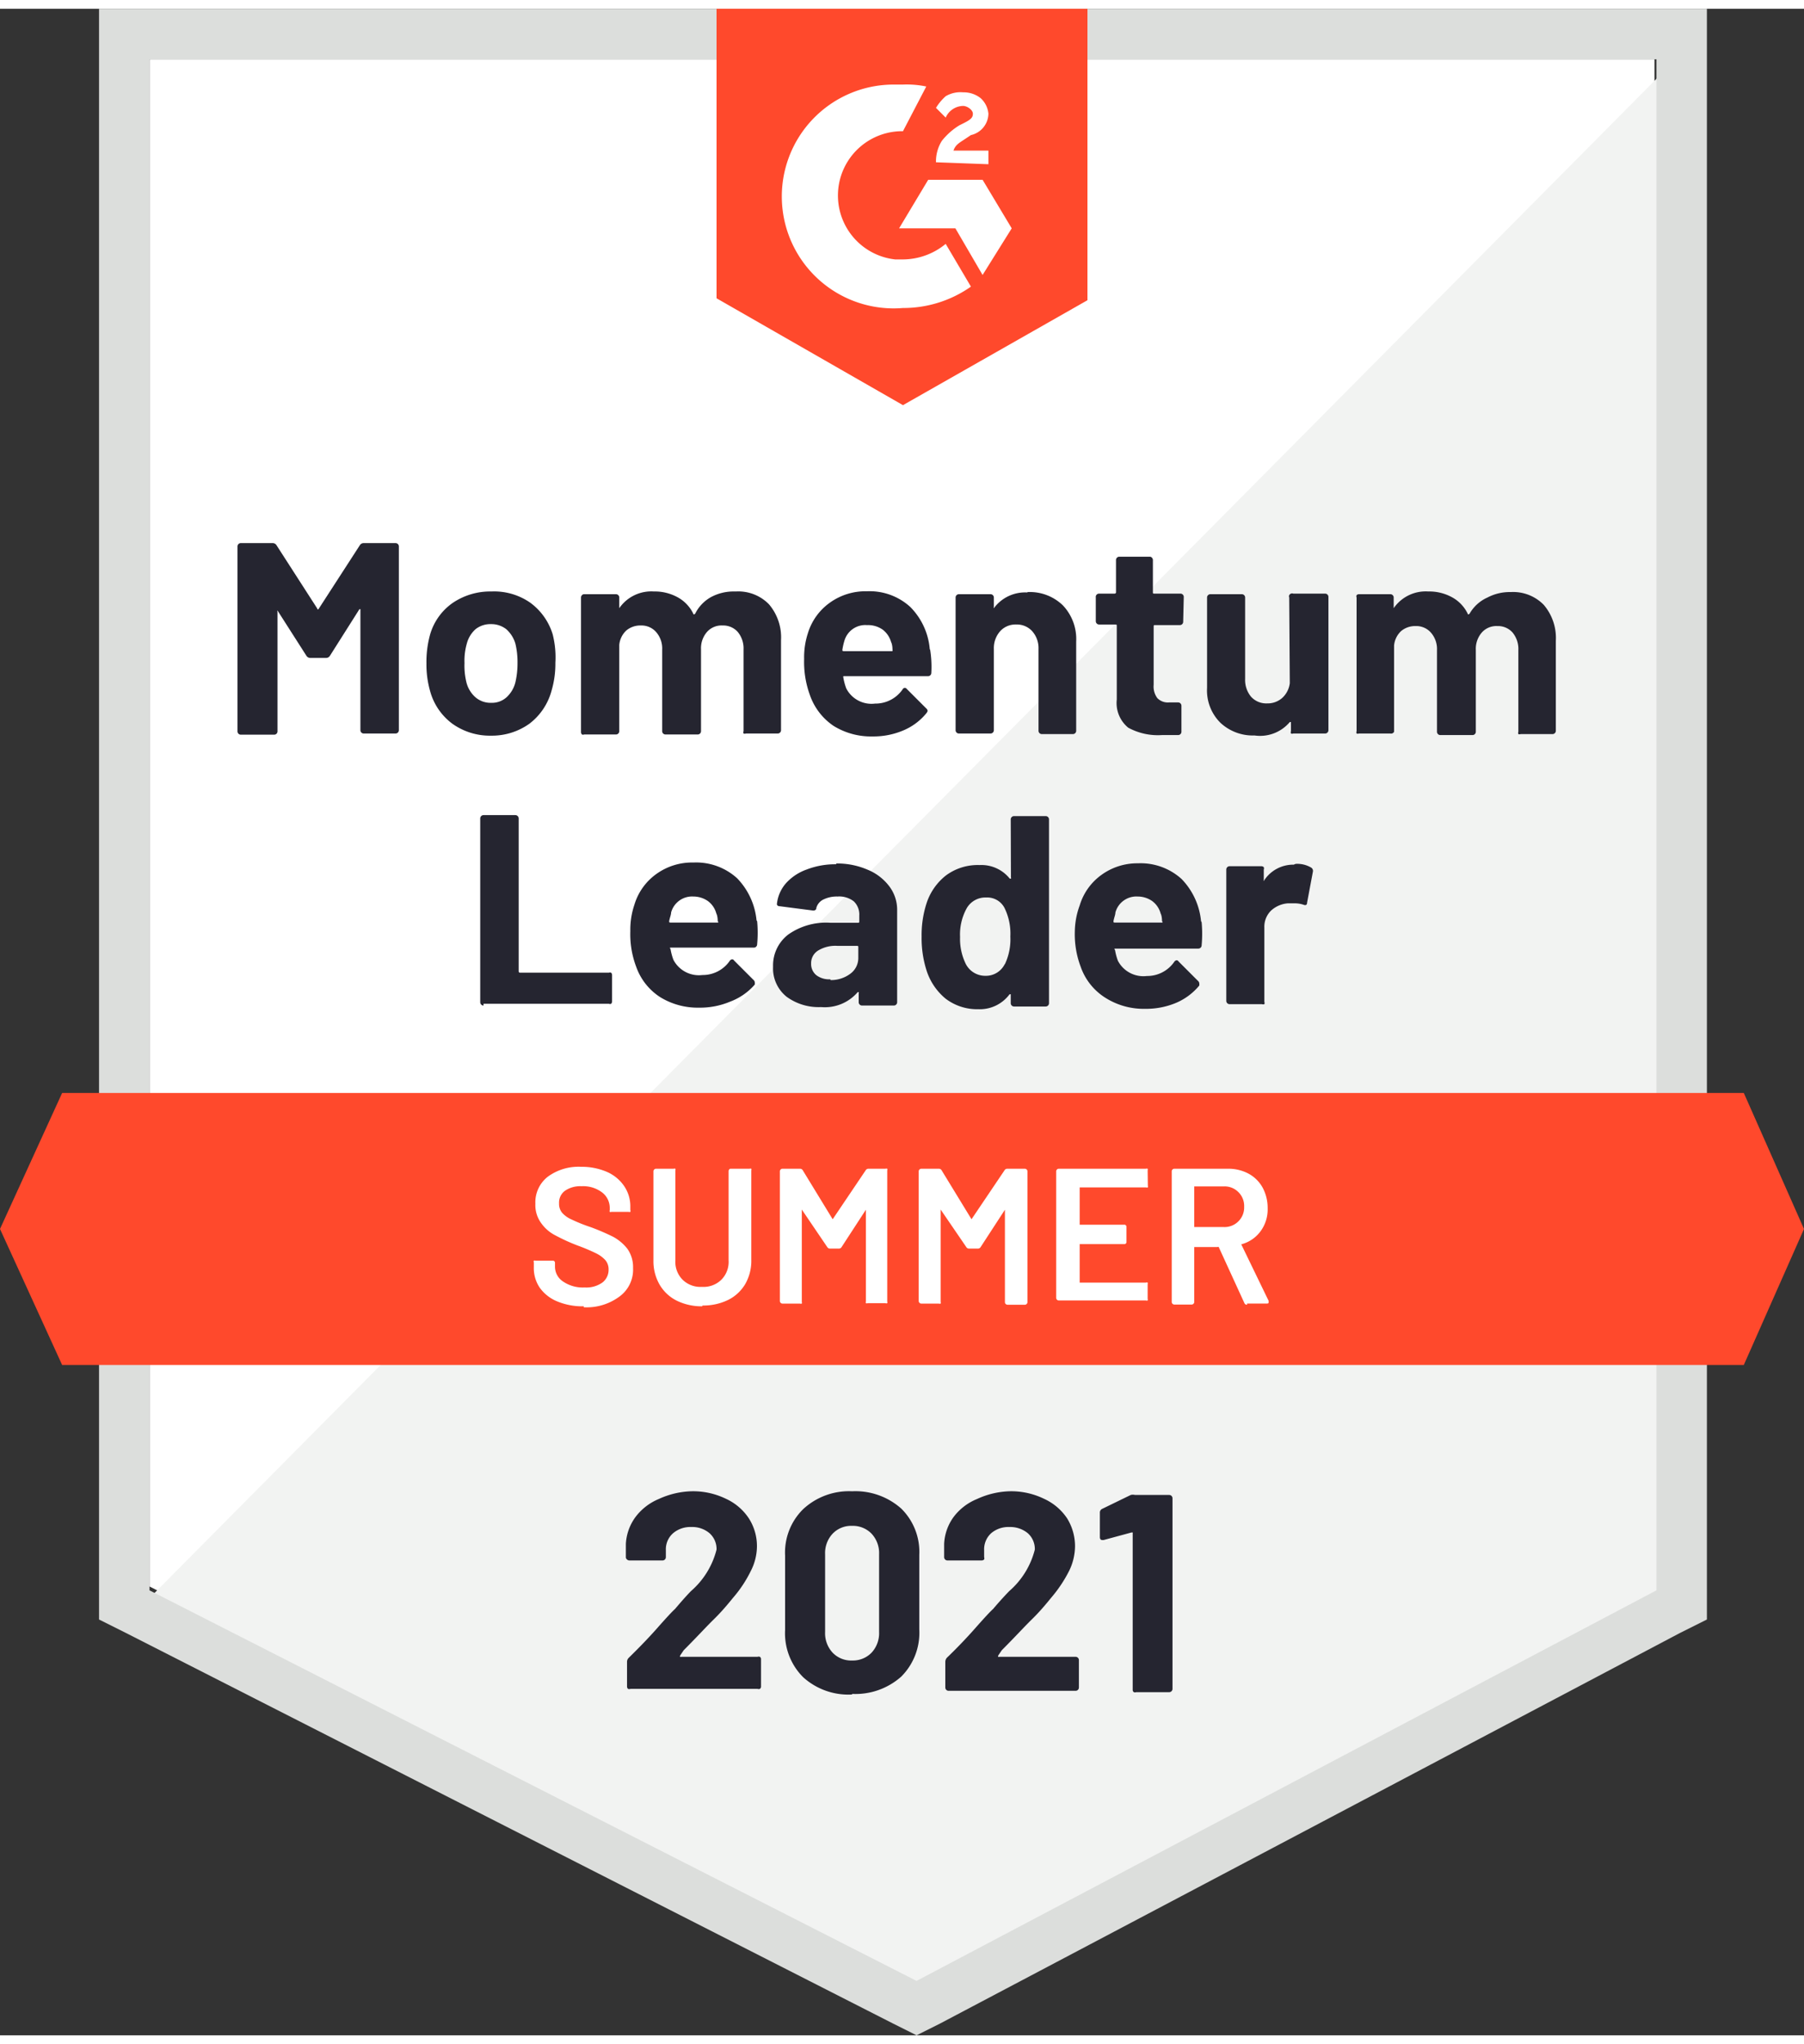 <svg width="151" height="171" id="f4f6e245-3b5d-4bb1-a893-36375cd98b97" data-name="Layer 1" xmlns="http://www.w3.org/2000/svg" viewBox="0 0 92.9 104.3"><rect x="0" y="0" width="92.9" height="104.3" fill="#333333" stroke="none"/><defs><style>.be3cee8f-0e60-472c-9d82-fa929595761c{fill:#fff;}.e38de5b0-7b3b-4252-adf0-6622a91b28d8{fill:#f2f3f2;}.a23a5e9c-a745-42c7-a720-5d02e3d457d1{fill:#dcdedc;}.afbe360a-19e0-41be-a643-8d062e9e6e7b{fill:#ff492c;}.e40506c2-1f3e-462b-827e-2caa682f5add{fill:#252530;}</style></defs><g id="a543ba77-8a42-4aab-8a7d-a000e5936a6e" data-name="container"><path class="be3cee8f-0e60-472c-9d82-fa929595761c" d="M8.1,89.9,47.6,110l38-20.1V11.3H8.1Z" transform="translate(-0.4 -8.7)"/><path class="e38de5b0-7b3b-4252-adf0-6622a91b28d8" d="M86.4,11.6,7.3,91.3l41,20.3L86.4,92.1Z" transform="translate(-0.4 -8.7)"/><path class="a23a5e9c-a745-42c7-a720-5d02e3d457d1" d="M5.5,37.5V91.6l1.4.7,39.5,20.1,1.2.6,1.2-.6L86.9,92.3l1.4-.7V8.7H5.5ZM8.1,90.1V11.3H85.7V90.1L47.6,110.2Z" transform="translate(-0.4 -8.7)"/><path id="f32c77a7-728a-437c-879a-f71df5f08b11" data-name="logo" class="afbe360a-19e0-41be-a643-8d062e9e6e7b" d="M46.9,12.6a4.87,4.87,0,0,1,1.2.1L46.9,15a3.31,3.31,0,0,0-.4,6.6h.4a3.49,3.49,0,0,0,2.2-.8L50.4,23a6.06,6.06,0,0,1-3.5,1.1,5.76,5.76,0,1,1-.5-11.5ZM51,17.5,52.5,20,51,22.4,49.6,20H46.7l1.5-2.5Zm-2.4-.9a2,2,0,0,1,.3-1.1,3.45,3.45,0,0,1,.9-.8l.2-.1c.4-.2.5-.3.5-.5s-.3-.4-.5-.4a1,1,0,0,0-.9.6l-.5-.5a2.65,2.65,0,0,1,.5-.6A1.49,1.49,0,0,1,50,13a1.4,1.4,0,0,1,.9.3,1.23,1.23,0,0,1,.4.8,1.15,1.15,0,0,1-.9,1.1l-.3.2c-.3.2-.5.3-.6.6h1.8v.7ZM46.9,29.1l9.5-5.4V8.7H37.3V23.6Z" transform="translate(-0.4 -8.7)"/><path id="fb743efe-f537-40ac-bf14-2f3f8eec4682" data-name="banner" class="afbe360a-19e0-41be-a643-8d062e9e6e7b" d="M90.2,64.5H3.6l-3.2,7,3.2,7H90.2l3.1-7Z" transform="translate(-0.4 -8.7)"/><path class="e40506c2-1f3e-462b-827e-2caa682f5add" d="M25.3,60a.17.17,0,0,1-.17-.17h0V50.37a.17.17,0,0,1,.17-.17h1.64a.17.17,0,0,1,.17.17h0v7.87s0,.07.07.07h4.58a.14.14,0,0,1,.11,0,.17.17,0,0,1,.05.12h0v1.36a.17.17,0,0,1-.05.12.14.14,0,0,1-.11,0H25.3Zm14.09-4.34a6.41,6.41,0,0,1,0,1.19h0a.17.17,0,0,1-.18.17H34.93s-.07,0,0,.07h0a2.91,2.91,0,0,0,.15.56h0a1.48,1.48,0,0,0,1.49.78h0a1.69,1.69,0,0,0,1.41-.73h0a.17.17,0,0,1,.13-.08h0a.12.12,0,0,1,.09.06h0l1,1a.19.19,0,0,1,.07.13h0a.64.64,0,0,1,0,.11h0A3.14,3.14,0,0,1,38,59.8a4,4,0,0,1-1.6.31h0a3.69,3.69,0,0,1-2-.54A3.08,3.08,0,0,1,33.16,58h0a4.72,4.72,0,0,1-.3-1.83h0a4,4,0,0,1,.21-1.36h0a3,3,0,0,1,1.13-1.58,3.14,3.14,0,0,1,1.91-.59h0a3.14,3.14,0,0,1,2.25.81,3.61,3.61,0,0,1,1,2.17Zm-3.27-1.27a1.12,1.12,0,0,0-1.16.82h0c0,.12-.07.27-.1.45h0c0,.05,0,.07.07.07h2.43s.07,0,0-.07h0c0-.27-.07-.4-.07-.39h0a1.17,1.17,0,0,0-.44-.65,1.31,1.31,0,0,0-.78-.23Zm7.34-1.7a3.93,3.93,0,0,1,1.62.32,2.65,2.65,0,0,1,1.12.86,2,2,0,0,1,.4,1.22h0v4.74a.17.17,0,0,1-.17.17H44.79a.17.17,0,0,1-.17-.17h0v-.46a.06.06,0,0,0,0-.06s0,0-.05,0h0a2.23,2.23,0,0,1-1.89.77h0a2.8,2.8,0,0,1-1.77-.53A1.87,1.87,0,0,1,40.21,58h0A2,2,0,0,1,41,56.34a3.38,3.38,0,0,1,2.15-.6h1.43c.05,0,.07,0,.07-.07h0v-.3a.94.94,0,0,0-.28-.73,1.22,1.22,0,0,0-.84-.25h0a1.54,1.54,0,0,0-.72.15.68.68,0,0,0-.37.43h0c0,.11-.09.15-.18.14h0l-1.7-.22c-.11,0-.16-.06-.15-.13h0a1.92,1.92,0,0,1,.47-1.06A2.61,2.61,0,0,1,41.94,53a4.07,4.07,0,0,1,1.52-.27Zm-.28,6a1.65,1.65,0,0,0,1-.32,1,1,0,0,0,.42-.83h0V57c0-.05,0-.07-.07-.07h-1a1.71,1.71,0,0,0-1,.24.76.76,0,0,0-.36.67h0a.74.74,0,0,0,.27.6,1.09,1.09,0,0,0,.71.21Zm9.27-8.27a.17.17,0,0,1,.17-.17h1.63a.17.17,0,0,1,.17.17h0v9.46a.17.17,0,0,1-.17.17H52.62a.17.17,0,0,1-.17-.17h0v-.46a0,0,0,0,0,0,0s0,0-.06,0h0a1.91,1.91,0,0,1-1.61.77h0a2.68,2.68,0,0,1-1.68-.54,3.1,3.1,0,0,1-1-1.5h0a5.45,5.45,0,0,1-.24-1.7h0a5.29,5.29,0,0,1,.26-1.73h0a3,3,0,0,1,1-1.42,2.75,2.75,0,0,1,1.72-.53h0a1.87,1.87,0,0,1,1.56.7h0s0,0,.06,0a.06.06,0,0,0,0-.06h0Zm-.3,7.45a3,3,0,0,0,.28-1.42h0a3,3,0,0,0-.3-1.47h0a1,1,0,0,0-.94-.54h0a1.11,1.11,0,0,0-1,.54h0a2.78,2.78,0,0,0-.35,1.49h0a2.93,2.93,0,0,0,.3,1.4h0a1.12,1.12,0,0,0,1,.6h0a1.08,1.08,0,0,0,1-.6Zm10.13-2.16a6.41,6.41,0,0,1,0,1.19h0a.17.17,0,0,1-.18.17H57.82s-.07,0,0,.07h0a2.91,2.91,0,0,0,.15.56h0a1.48,1.48,0,0,0,1.49.78h0a1.69,1.69,0,0,0,1.41-.73h0a.17.17,0,0,1,.13-.08h0a.12.12,0,0,1,.09.06h0l1,1a.19.19,0,0,1,.07.13h0a.64.64,0,0,1,0,.11h0a3.14,3.14,0,0,1-1.19.89,4,4,0,0,1-1.6.31h0a3.69,3.69,0,0,1-2-.54A3.08,3.08,0,0,1,56.05,58h0a4.72,4.72,0,0,1-.3-1.83h0A4,4,0,0,1,56,54.85h0a3,3,0,0,1,1.13-1.58A3.14,3.14,0,0,1,59,52.68h0a3.14,3.14,0,0,1,2.25.81,3.61,3.61,0,0,1,1,2.17ZM59,54.39a1.12,1.12,0,0,0-1.16.82h0c0,.12-.07.27-.1.45h0c0,.05,0,.07.07.07h2.43s.07,0,0-.07h0c0-.27-.07-.4-.07-.39h0a1.17,1.17,0,0,0-.44-.65,1.31,1.31,0,0,0-.78-.23Zm8.12-1.68a1.41,1.41,0,0,1,.8.19h0a.2.2,0,0,1,.09.21h0l-.3,1.6c0,.11-.07.15-.19.1h0a1.45,1.45,0,0,0-.49-.07h0l-.31,0h0a1.44,1.44,0,0,0-.86.37,1.16,1.16,0,0,0-.35.88h0v3.82a.16.16,0,0,1,0,.12.17.17,0,0,1-.12,0H63.72a.17.17,0,0,1-.17-.17h0V53a.17.17,0,0,1,.17-.17h1.64a.17.17,0,0,1,.12.05.16.16,0,0,1,0,.12h0v.53a.06.06,0,0,0,0,.06s0,0,0,0h0a1.79,1.79,0,0,1,1.54-.84Z" transform="translate(-0.4 -8.7)"/><path class="e40506c2-1f3e-462b-827e-2caa682f5add" d="M18.93,36.31a.23.23,0,0,1,.2-.11h1.64a.17.17,0,0,1,.17.17h0v9.46a.17.17,0,0,1-.17.17H19.13a.17.17,0,0,1-.17-.17h0V39.66s0-.06,0-.06,0,0-.05,0h0L17.39,42a.23.23,0,0,1-.19.11h-.83a.23.23,0,0,1-.19-.11h0l-1.49-2.33s0,0,0,0a.06.06,0,0,0,0,.06h0v6.16a.17.17,0,0,1-.17.17H12.8a.17.17,0,0,1-.17-.17h0V36.37a.17.17,0,0,1,.17-.17h1.64a.23.23,0,0,1,.2.11h0l2.1,3.26c0,.06.05.06.08,0h0Zm6.77,9.8a3.32,3.32,0,0,1-2-.61,3.1,3.1,0,0,1-1.15-1.68h0a5,5,0,0,1-.19-1.43h0a5.28,5.28,0,0,1,.19-1.49h0a3,3,0,0,1,1.16-1.62,3.44,3.44,0,0,1,2-.59h0a3.25,3.25,0,0,1,2,.58,3.16,3.16,0,0,1,1.15,1.62h0A4.8,4.8,0,0,1,29,42.36h0a4.86,4.86,0,0,1-.19,1.41h0a3.17,3.17,0,0,1-1.14,1.72,3.31,3.31,0,0,1-2,.62Zm0-1.69a1.12,1.12,0,0,0,.78-.28,1.56,1.56,0,0,0,.46-.77h0a4.32,4.32,0,0,0,.11-1h0a4.07,4.07,0,0,0-.11-1h0a1.6,1.6,0,0,0-.47-.74,1.25,1.25,0,0,0-.79-.26h0a1.23,1.23,0,0,0-.79.26,1.5,1.5,0,0,0-.45.74h0a3.19,3.19,0,0,0-.12,1h0a3.59,3.59,0,0,0,.1,1h0a1.51,1.51,0,0,0,.47.77,1.19,1.19,0,0,0,.81.28Zm12.6-5.73a2.2,2.2,0,0,1,1.7.66,2.62,2.62,0,0,1,.62,1.85h0v4.63a.17.17,0,0,1-.17.17H38.81a.17.17,0,0,1-.12,0,.16.16,0,0,1,0-.12h0v-4.2a1.33,1.33,0,0,0-.3-.91,1,1,0,0,0-.78-.33h0a1,1,0,0,0-.8.33,1.28,1.28,0,0,0-.31.9h0v4.21a.17.17,0,0,1-.17.17H34.67a.17.17,0,0,1-.17-.17h0v-4.2a1.28,1.28,0,0,0-.31-.9,1,1,0,0,0-.79-.34h0a1.12,1.12,0,0,0-.75.26,1.16,1.16,0,0,0-.36.74h0v4.44a.17.17,0,0,1-.17.17H30.48a.14.14,0,0,1-.11,0,.17.17,0,0,1-.05-.12h0V39a.17.17,0,0,1,.05-.12.14.14,0,0,1,.11-.05h1.64a.17.17,0,0,1,.17.17h0v.55a0,0,0,0,0,0,0s0,0,0,0h0a2,2,0,0,1,1.78-.86h0a2.44,2.44,0,0,1,1.23.3,1.91,1.91,0,0,1,.8.84h0c0,.05.06.05.1,0h0a2,2,0,0,1,.83-.86,2.46,2.46,0,0,1,1.19-.28Zm10,3a5.6,5.6,0,0,1,.06,1.19h0a.17.17,0,0,1-.18.17H43.88c-.05,0-.07,0-.05.07h0a2.91,2.91,0,0,0,.15.56h0a1.46,1.46,0,0,0,1.48.78h0a1.7,1.7,0,0,0,1.42-.73h0a.14.14,0,0,1,.12-.08h0a.14.14,0,0,1,.1.06h0l1,1a.19.19,0,0,1,.07.13h0a.4.4,0,0,1-.06.11h0a3.06,3.06,0,0,1-1.19.89,3.92,3.92,0,0,1-1.59.31h0a3.65,3.65,0,0,1-2-.54A3.16,3.16,0,0,1,42.1,44h0a4.94,4.94,0,0,1-.29-1.83h0A4,4,0,0,1,42,40.85h0a3,3,0,0,1,1.13-1.58,3.14,3.14,0,0,1,1.91-.59h0a3.1,3.1,0,0,1,2.24.81,3.5,3.5,0,0,1,1,2.17Zm-3.26-1.27a1.12,1.12,0,0,0-1.16.82h0a3.09,3.09,0,0,0-.1.45h0c0,.05,0,.07.07.07H46.3c.06,0,.08,0,.06-.07h0c0-.27-.07-.4-.07-.39h0a1.22,1.22,0,0,0-.44-.65,1.31,1.31,0,0,0-.78-.23Zm8.29-1.7a2.44,2.44,0,0,1,1.81.69,2.52,2.52,0,0,1,.68,1.86h0v4.59a.17.17,0,0,1-.17.17H54.05a.17.17,0,0,1-.17-.17h0V41.65a1.31,1.31,0,0,0-.32-.91,1.06,1.06,0,0,0-.83-.35h0a1.06,1.06,0,0,0-.83.35,1.31,1.31,0,0,0-.32.91h0v4.18a.17.17,0,0,1-.17.17H49.78a.17.17,0,0,1-.17-.17h0V39a.17.17,0,0,1,.17-.17h1.63a.17.17,0,0,1,.17.17h0v.49a.06.06,0,0,0,0,.06s0,0,0,0h0a2,2,0,0,1,1.71-.81Zm8,1.53a.17.17,0,0,1-.17.17H59.88c-.05,0-.07,0-.07.07h0v3a1,1,0,0,0,.19.69.76.76,0,0,0,.61.22h.46a.17.17,0,0,1,.17.17h0v1.33a.17.17,0,0,1-.17.18h0l-.84,0h0a3.19,3.19,0,0,1-1.73-.38,1.64,1.64,0,0,1-.59-1.45h0V40.46c0-.05,0-.07-.07-.07H57a.17.17,0,0,1-.17-.17h0V39A.17.17,0,0,1,57,38.8h.8s.07,0,.07-.07h0V37.07a.17.17,0,0,1,.17-.17h1.57a.14.14,0,0,1,.11.05.17.17,0,0,1,.05.12h0v1.66c0,.05,0,.07.07.07h1.35a.17.17,0,0,1,.17.17h0ZM66.79,39a.16.16,0,0,1,0-.12A.17.17,0,0,1,67,38.8h1.64a.17.17,0,0,1,.17.17h0v6.86a.17.17,0,0,1-.17.17H67a.17.17,0,0,1-.12,0,.16.16,0,0,1,0-.12h0v-.47s0,0,0,0,0,0-.06,0h0A2,2,0,0,1,65,46.1h0a2.44,2.44,0,0,1-1.75-.65,2.34,2.34,0,0,1-.69-1.8h0V39a.17.17,0,0,1,.17-.17h1.62a.17.17,0,0,1,.17.17h0v4.19a1.35,1.35,0,0,0,.3.91,1.05,1.05,0,0,0,.83.35h0a1.13,1.13,0,0,0,.79-.29,1.23,1.23,0,0,0,.38-.75h0Zm11.41-.28a2.2,2.2,0,0,1,1.7.66,2.62,2.62,0,0,1,.62,1.85h0v4.63a.17.17,0,0,1-.17.17H78.71a.17.17,0,0,1-.12,0,.16.16,0,0,1,0-.12h0v-4.2a1.33,1.33,0,0,0-.3-.91,1,1,0,0,0-.78-.33h0a1,1,0,0,0-.8.33,1.28,1.28,0,0,0-.31.9h0v4.21a.17.17,0,0,1-.17.17H74.57a.17.17,0,0,1-.17-.17h0v-4.2a1.28,1.28,0,0,0-.31-.9,1,1,0,0,0-.79-.34h0a1.12,1.12,0,0,0-.75.26,1.16,1.16,0,0,0-.36.74h0v4.44A.17.17,0,0,1,72,46H70.38a.17.17,0,0,1-.12,0,.16.16,0,0,1,0-.12h0V39a.16.16,0,0,1,0-.12.17.17,0,0,1,.12-.05H72a.17.17,0,0,1,.17.17h0v.55a0,0,0,0,0,0,0s0,0,0,0h0a2,2,0,0,1,1.78-.86h0a2.44,2.44,0,0,1,1.23.3,1.91,1.91,0,0,1,.8.84h0c0,.05.06.05.1,0h0A2,2,0,0,1,77,39a2.46,2.46,0,0,1,1.19-.28Z" transform="translate(-0.4 -8.7)"/><path class="be3cee8f-0e60-472c-9d82-fa929595761c" d="M30.46,75.48a3.37,3.37,0,0,1-1.36-.25,2.07,2.07,0,0,1-.9-.7,1.79,1.79,0,0,1-.31-1.06h0v-.25a.12.12,0,0,1,0-.09.11.11,0,0,1,.08,0h.89a.11.11,0,0,1,.12.12h0v.19a.91.91,0,0,0,.41.76,1.8,1.8,0,0,0,1.12.31h0a1.42,1.42,0,0,0,.92-.26.82.82,0,0,0,.31-.67h0a.72.72,0,0,0-.17-.48,1.57,1.57,0,0,0-.48-.35,9.77,9.77,0,0,0-.95-.4h0A9.89,9.89,0,0,1,29,71.83a2,2,0,0,1-.73-.63,1.57,1.57,0,0,1-.3-1h0a1.67,1.67,0,0,1,.64-1.39,2.68,2.68,0,0,1,1.71-.51h0a3.29,3.29,0,0,1,1.33.26,2.08,2.08,0,0,1,.89.73,1.85,1.85,0,0,1,.32,1.07h0v.17a.12.12,0,0,1,0,.09.11.11,0,0,1-.08,0h-.9a.11.11,0,0,1-.08,0,.12.12,0,0,1,0-.09h0v-.11a1,1,0,0,0-.38-.79,1.61,1.61,0,0,0-1.07-.33h0a1.39,1.39,0,0,0-.85.23.75.75,0,0,0-.31.65h0a.72.72,0,0,0,.16.49,1.41,1.41,0,0,0,.48.34,8.48,8.48,0,0,0,1,.4h0a11.67,11.67,0,0,1,1.14.49,2.36,2.36,0,0,1,.73.61,1.62,1.62,0,0,1,.3,1h0A1.71,1.71,0,0,1,32.27,75a2.83,2.83,0,0,1-1.81.53Zm6.1,0a2.9,2.9,0,0,1-1.31-.29,2.11,2.11,0,0,1-.88-.82,2.41,2.41,0,0,1-.32-1.24h0V68.52a.14.14,0,0,1,.12-.12h.92a.12.12,0,0,1,.09,0,.11.11,0,0,1,0,.08h0v4.63a1.3,1.3,0,0,0,.37,1,1.31,1.31,0,0,0,1,.37h0a1.31,1.31,0,0,0,1-.37,1.3,1.3,0,0,0,.37-1h0V68.52A.14.14,0,0,1,38,68.4H39a.12.12,0,0,1,.09,0,.11.11,0,0,1,0,.08h0v4.61a2.4,2.4,0,0,1-.31,1.24,2.11,2.11,0,0,1-.88.82,2.92,2.92,0,0,1-1.32.29Zm8.42-7a.16.16,0,0,1,.14-.08H46a.12.12,0,0,1,.09,0,.11.11,0,0,1,0,.08h0v6.76a.11.11,0,0,1,0,.08.12.12,0,0,1-.09,0h-.92a.12.12,0,0,1-.09,0,.11.11,0,0,1,0-.08h0V70.51s0,0,0,0,0,0,0,0h0l-1.25,1.92a.16.16,0,0,1-.14.08h-.46a.16.16,0,0,1-.14-.08h0L41.69,70.5s0,0,0,0a.05.05,0,0,0,0,0h0v4.76a.11.11,0,0,1,0,.08.12.12,0,0,1-.09,0h-.92a.14.14,0,0,1-.12-.12h0V68.52a.14.14,0,0,1,.12-.12h.92a.16.16,0,0,1,.14.08h0L43.28,71l0,0,0,0h0Zm7.15,0a.16.16,0,0,1,.14-.08h.92a.14.14,0,0,1,.12.12h0v6.76a.14.14,0,0,1-.12.12h-.92a.14.14,0,0,1-.12-.12h0V70.51a.05.05,0,0,0,0,0s0,0,0,0h0l-1.25,1.92a.16.16,0,0,1-.14.08h-.46a.16.16,0,0,1-.14-.08h0L48.84,70.5s0,0,0,0,0,0,0,0h0v4.76a.11.11,0,0,1,0,.08.12.12,0,0,1-.09,0h-.92a.14.14,0,0,1-.12-.12h0V68.52a.14.14,0,0,1,.12-.12h.92a.16.16,0,0,1,.14.08h0L50.43,71l0,0,0,0h0Zm7.38.8a.11.11,0,0,1,0,.08.12.12,0,0,1-.09,0H56a0,0,0,0,0,0,0h0v1.87a0,0,0,0,0,0,.05h2.29a.11.11,0,0,1,.12.12h0v.76a.11.11,0,0,1-.12.12H56a0,0,0,0,0,0,0h0v1.93a0,0,0,0,0,0,.05h3.41a.12.12,0,0,1,.09,0,.11.11,0,0,1,0,.08h0v.76a.11.11,0,0,1,0,.08.12.12,0,0,1-.09,0h-4.5a.14.14,0,0,1-.12-.12h0V68.52a.14.14,0,0,1,.12-.12h4.5a.12.12,0,0,1,.09,0,.11.11,0,0,1,0,.08h0Zm5.11,6.12a.14.14,0,0,1-.14-.09h0l-1.32-2.88a.05.05,0,0,0-.06,0H61.9a0,0,0,0,0,0,0h0v2.84a.14.14,0,0,1-.12.12h-.92a.14.14,0,0,1-.12-.12h0V68.52a.14.14,0,0,1,.12-.12h2.75a2.21,2.21,0,0,1,1.08.25,1.81,1.81,0,0,1,.73.72,2.2,2.2,0,0,1,.26,1.07h0a1.89,1.89,0,0,1-.36,1.17,1.79,1.79,0,0,1-1,.68h0l0,0a0,0,0,0,0,0,0h0l1.41,2.91,0,.06h0c0,.05,0,.08-.11.08h-1Zm-2.72-6a0,0,0,0,0,0,0h0v2a0,0,0,0,0,0,0h1.5a1,1,0,0,0,.77-.29,1,1,0,0,0,.3-.75h0a1,1,0,0,0-.3-.76,1,1,0,0,0-.77-.29H61.9Z" transform="translate(-0.4 -8.7)"/><path class="e40506c2-1f3e-462b-827e-2caa682f5add" d="M35.42,93.46s0,0,0,.06a.06.06,0,0,0,.06,0h3.93a.17.17,0,0,1,.12,0,.14.14,0,0,1,.06.12h0v1.41a.14.14,0,0,1-.06.12.17.17,0,0,1-.12,0H32.87a.19.19,0,0,1-.13,0,.17.17,0,0,1-.05-.12h0V93.79a.29.29,0,0,1,.09-.22h0c.47-.46,1-1,1.45-1.51s.8-.89.93-1h0c.27-.32.54-.63.82-.92h0A4.18,4.18,0,0,0,37.3,88h0a1.09,1.09,0,0,0-.36-.84,1.37,1.37,0,0,0-.94-.32h0a1.37,1.37,0,0,0-.94.32,1.1,1.1,0,0,0-.37.87h0v.36a.17.17,0,0,1-.17.17H32.81a.17.17,0,0,1-.12-.05.14.14,0,0,1-.06-.12h0v-.68a2.55,2.55,0,0,1,.5-1.39,2.88,2.88,0,0,1,1.19-.92A4.3,4.3,0,0,1,36,85h0a3.87,3.87,0,0,1,1.79.39,2.81,2.81,0,0,1,1.17,1,2.64,2.64,0,0,1,.42,1.45h0a2.81,2.81,0,0,1-.31,1.25,6.39,6.39,0,0,1-.91,1.38h0c-.3.37-.62.75-1,1.12s-.86.9-1.55,1.59h0Zm8.86,2a3.47,3.47,0,0,1-2.52-.89,3.19,3.19,0,0,1-.93-2.43h0V88.31a3.13,3.13,0,0,1,.93-2.39A3.47,3.47,0,0,1,44.28,85h0a3.55,3.55,0,0,1,2.53.89,3.13,3.13,0,0,1,.93,2.39h0v3.83a3.19,3.19,0,0,1-.93,2.43,3.55,3.55,0,0,1-2.53.89Zm0-1.75a1.34,1.34,0,0,0,1-.4,1.47,1.47,0,0,0,.39-1.07h0v-4a1.46,1.46,0,0,0-.39-1.06,1.34,1.34,0,0,0-1-.4h0a1.32,1.32,0,0,0-1,.4,1.46,1.46,0,0,0-.39,1.06h0v4a1.47,1.47,0,0,0,.39,1.07,1.32,1.32,0,0,0,1,.4Zm7.52-.25a0,0,0,0,0,0,.06.06.06,0,0,0,.06,0h3.93a.17.17,0,0,1,.17.17h0v1.41a.17.17,0,0,1-.17.17H49.25a.17.17,0,0,1-.17-.17h0V93.79a.33.33,0,0,1,.08-.22h0c.48-.46,1-1,1.45-1.51s.8-.89.93-1h0c.27-.32.55-.63.83-.92h0A4.18,4.18,0,0,0,53.69,88h0a1.09,1.09,0,0,0-.36-.84,1.42,1.42,0,0,0-.95-.32h0a1.37,1.37,0,0,0-.94.32,1.12,1.12,0,0,0-.36.87h0v.36a.17.17,0,0,1,0,.12.19.19,0,0,1-.13.05H49.19a.17.17,0,0,1-.17-.17h0v-.68a2.54,2.54,0,0,1,.49-1.39,2.85,2.85,0,0,1,1.2-.92A4.29,4.29,0,0,1,52.38,85h0a3.87,3.87,0,0,1,1.79.39,2.84,2.84,0,0,1,1.18,1,2.72,2.72,0,0,1,.41,1.45h0a2.93,2.93,0,0,1-.3,1.25,6.88,6.88,0,0,1-.92,1.38h0c-.3.37-.62.75-1,1.12s-.86.9-1.55,1.59h0Zm6.83-8.27a.46.46,0,0,1,.22,0h1.76a.17.17,0,0,1,.17.17h0v9.81a.17.17,0,0,1-.17.17h-1.7a.17.17,0,0,1-.12,0,.14.14,0,0,1-.06-.12h0V87.18a.14.14,0,0,0,0-.06,0,0,0,0,0-.06,0h0l-1.44.39h-.06c-.09,0-.13-.05-.13-.16h0l0-1.24a.21.21,0,0,1,.13-.21h0Z" transform="translate(-0.4 -8.7)"/></g></svg>

